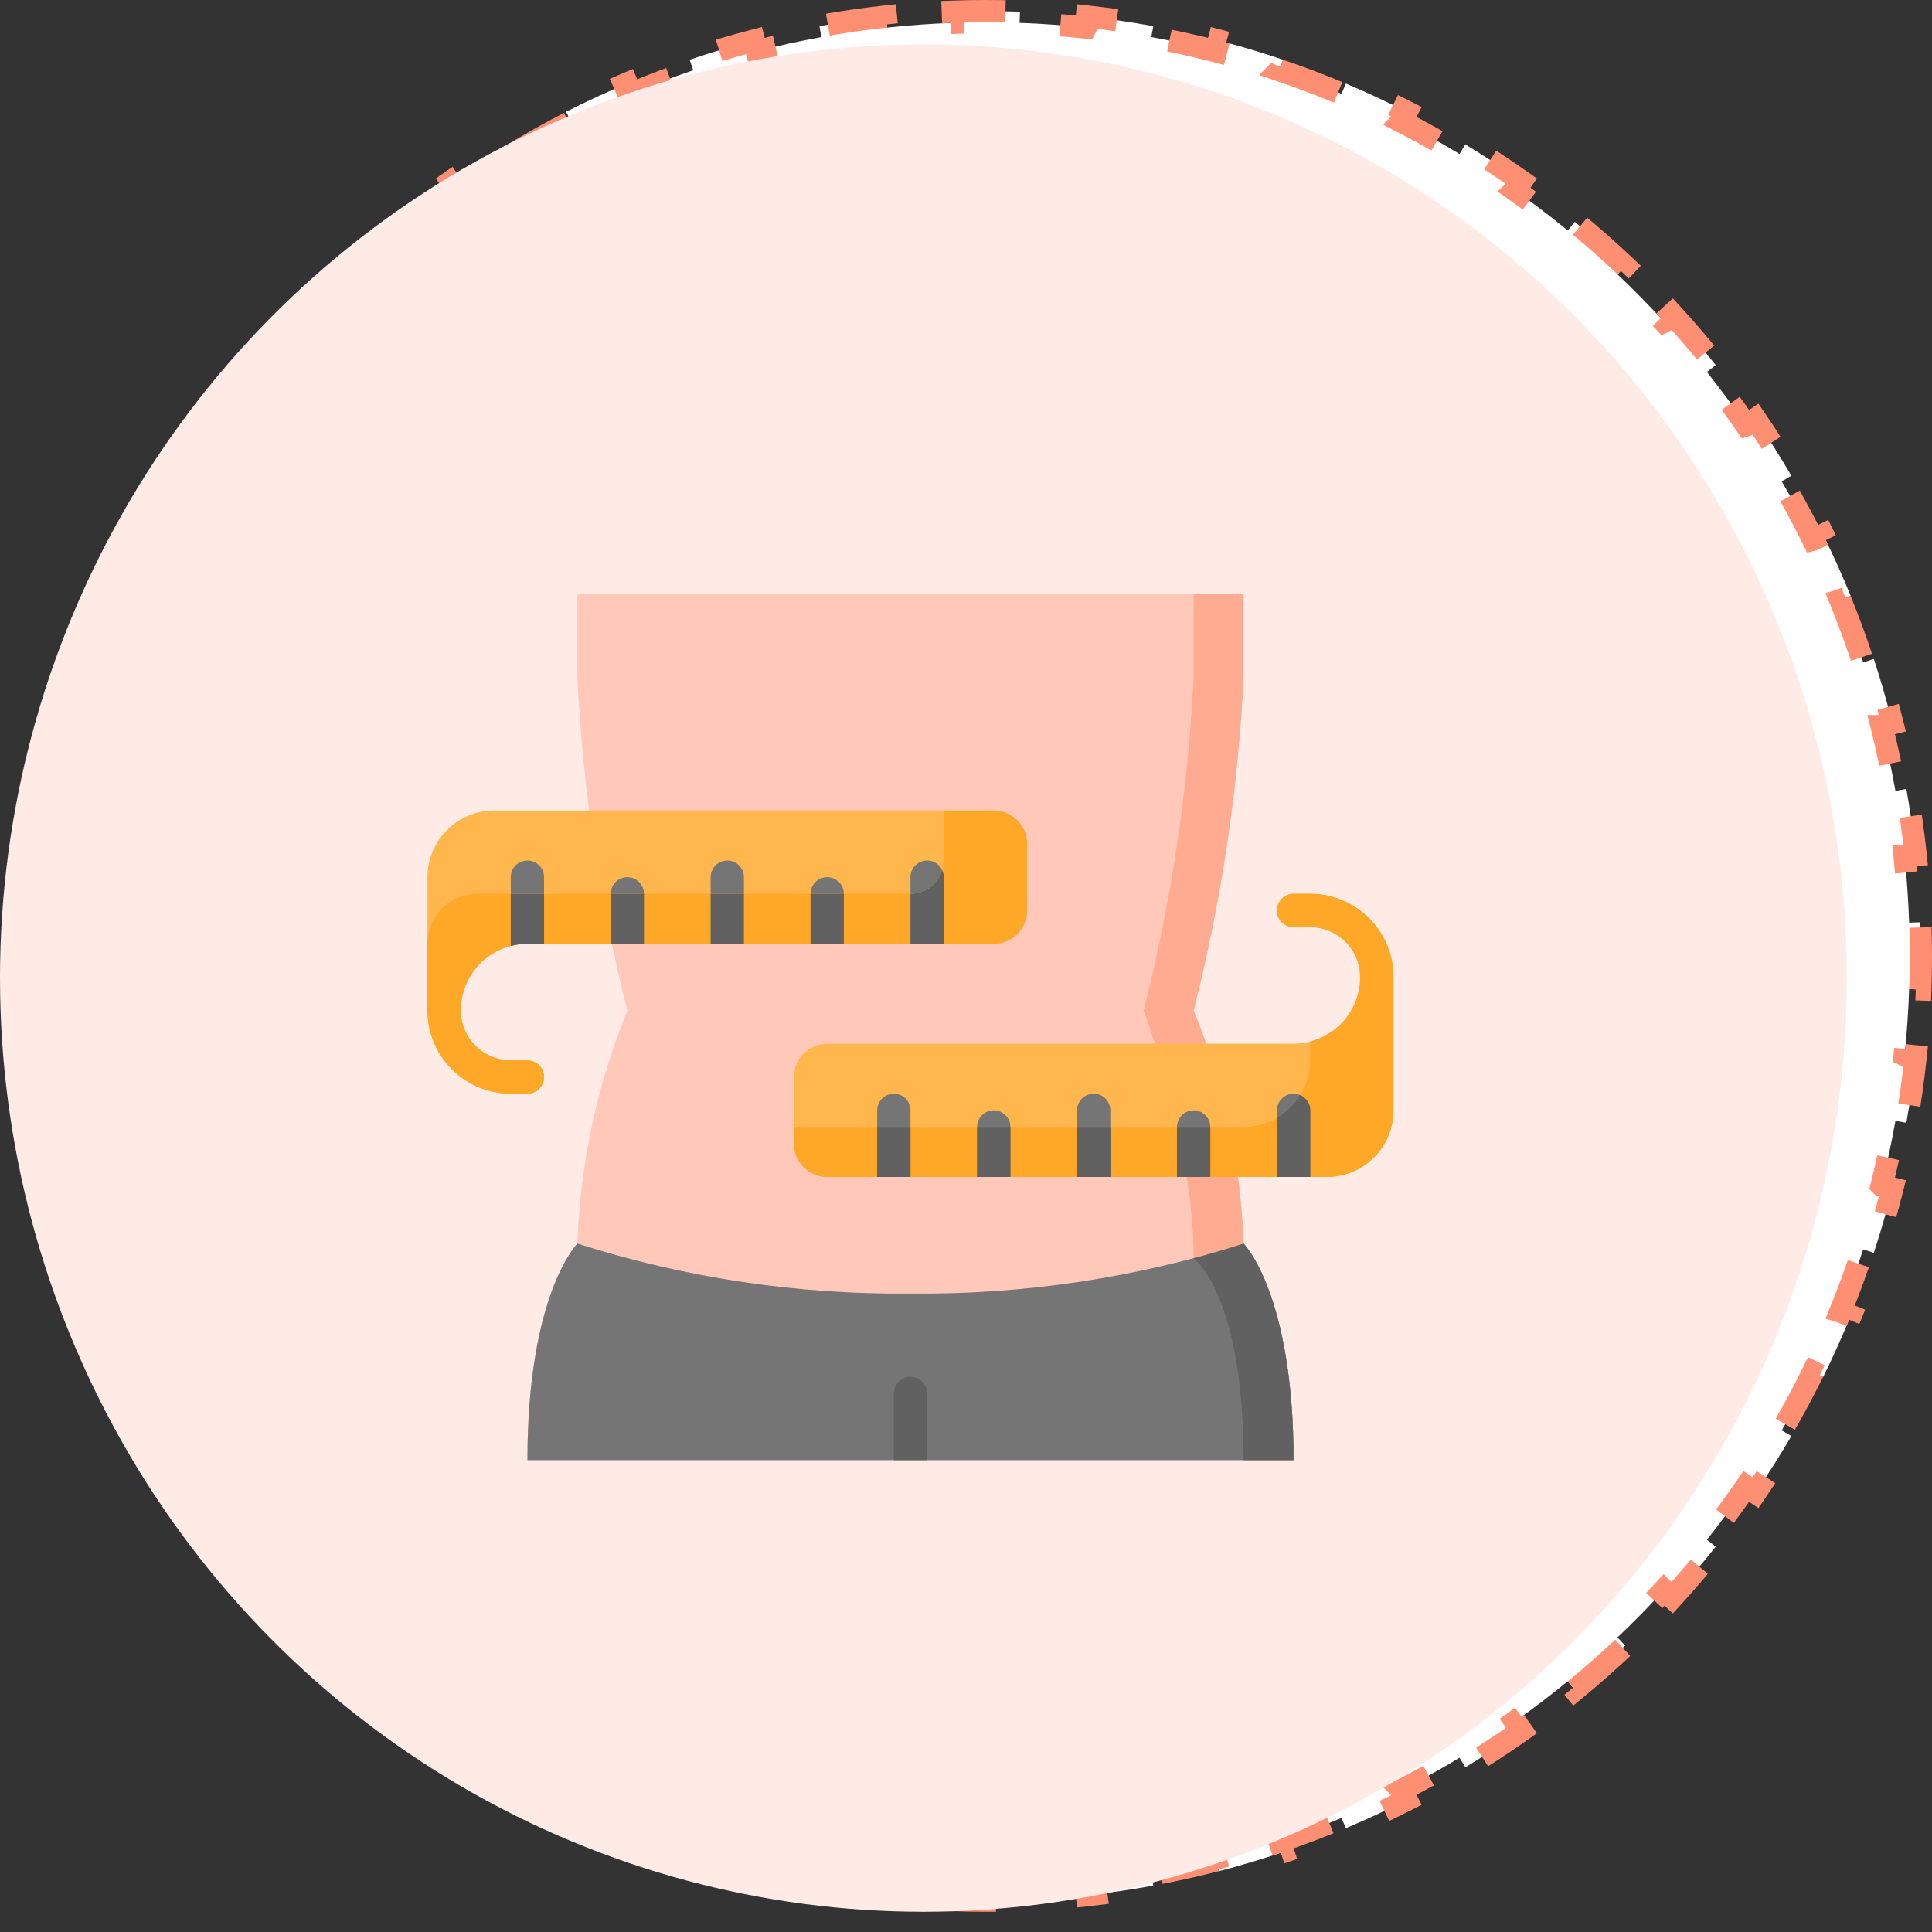 <svg width="87" height="87" viewBox="0 0 87 87" fill="none" xmlns="http://www.w3.org/2000/svg">
<rect x="0" y="0" width="87" height="87" fill="#333333" stroke="none"/>
<path d="M3.482 50.474L2.99 50.56C2.816 49.575 2.677 48.577 2.571 47.568L3.068 47.516L3.069 47.515C2.967 46.532 2.899 45.54 2.864 44.539L2.861 44.54L2.362 44.557C2.345 44.055 2.336 43.551 2.336 43.045L2.343 42.286C2.347 42.034 2.354 41.783 2.362 41.532L2.861 41.549H2.864C2.899 40.548 2.967 39.555 3.069 38.573H3.068L2.571 38.52C2.677 37.512 2.816 36.514 2.99 35.528L3.482 35.614C3.656 34.629 3.866 33.657 4.106 32.697H4.104L3.62 32.575C3.866 31.593 4.145 30.625 4.457 29.672L4.932 29.828H4.934C5.244 28.879 5.588 27.945 5.963 27.026L5.96 27.025L5.497 26.837C5.879 25.901 6.292 24.983 6.736 24.082L7.186 24.304L7.188 24.305C7.629 23.41 8.1 22.533 8.602 21.676L8.6 21.675L8.168 21.423C8.677 20.552 9.217 19.701 9.784 18.871L10.197 19.153L10.199 19.154C10.762 18.332 11.353 17.53 11.971 16.752L11.969 16.75L11.577 16.439C12.204 15.65 12.857 14.883 13.537 14.142L13.906 14.479L13.908 14.481C14.581 13.747 15.278 13.037 16.001 12.352L16 12.352L15.655 11.988C16.387 11.296 17.143 10.629 17.922 9.99L18.238 10.377L18.239 10.379C19.008 9.748 19.8 9.144 20.613 8.569L20.612 8.567L20.324 8.159C21.146 7.578 21.989 7.026 22.852 6.504L23.11 6.933L23.111 6.934C23.961 6.42 24.831 5.935 25.719 5.482V5.481L25.491 5.035C26.387 4.579 27.301 4.154 28.231 3.762L28.426 4.222V4.223C29.34 3.837 30.27 3.484 31.216 3.164V3.163L31.056 2.689C32.007 2.368 32.972 2.08 33.952 1.826L34.077 2.31C35.035 2.062 36.008 1.848 36.991 1.669L36.901 1.177C37.887 0.997 38.885 0.852 39.894 0.743L39.947 1.24V1.242C40.929 1.136 41.922 1.065 42.923 1.029V1.026L42.905 0.527C43.407 0.509 43.912 0.5 44.418 0.5C44.924 0.5 45.429 0.509 45.931 0.527L45.913 1.026L45.912 1.029C46.914 1.065 47.906 1.136 48.889 1.242L48.89 1.24L48.943 0.743C49.951 0.852 50.949 0.997 51.935 1.177L51.844 1.669C52.828 1.848 53.8 2.062 54.759 2.31L54.884 1.826C55.864 2.08 56.83 2.368 57.78 2.689L57.62 3.163L57.619 3.164C58.565 3.484 59.495 3.837 60.409 4.223L60.41 4.222L60.605 3.762C61.535 4.154 62.449 4.579 63.345 5.035L63.117 5.481L63.116 5.482C64.004 5.935 64.874 6.42 65.724 6.934L65.726 6.933L65.984 6.504C66.847 7.026 67.691 7.578 68.513 8.159L68.224 8.567L68.222 8.569C69.035 9.144 69.827 9.748 70.596 10.379L70.598 10.377L70.915 9.99C71.694 10.629 72.449 11.296 73.181 11.988L72.837 12.352L72.835 12.352C73.557 13.037 74.255 13.746 74.928 14.48L74.93 14.479L75.299 14.142C75.978 14.883 76.632 15.65 77.259 16.439L76.867 16.75L76.864 16.751C77.482 17.53 78.073 18.331 78.636 19.154L78.639 19.153L79.052 18.871C79.619 19.701 80.159 20.552 80.668 21.423L80.236 21.675L80.233 21.676C80.735 22.533 81.206 23.41 81.647 24.305L81.651 24.304L82.1 24.082C82.544 24.983 82.957 25.901 83.339 26.837L82.876 27.025L82.873 27.026C83.248 27.945 83.591 28.879 83.901 29.828H83.904L84.38 29.672C84.692 30.625 84.971 31.593 85.217 32.575L84.731 32.697H84.73C84.97 33.657 85.179 34.63 85.353 35.615H85.353L85.846 35.528C86.02 36.514 86.16 37.512 86.266 38.52L85.768 38.573H85.766C85.868 39.555 85.936 40.548 85.971 41.549H85.975L86.475 41.532C86.492 42.034 86.5 42.539 86.5 43.045L86.494 43.803C86.49 44.055 86.483 44.306 86.475 44.557L85.975 44.54L85.971 44.539C85.936 45.54 85.868 46.532 85.766 47.515L85.768 47.516L86.266 47.568C86.16 48.577 86.02 49.574 85.846 50.56L85.353 50.474L85.353 50.473C85.179 51.458 84.97 52.431 84.73 53.391L84.731 53.392L85.217 53.514C84.971 54.495 84.692 55.464 84.38 56.417L83.904 56.261L83.901 56.26C83.591 57.209 83.248 58.143 82.873 59.062L82.876 59.063L83.339 59.252C82.957 60.188 82.544 61.106 82.1 62.007L81.651 61.785L81.647 61.783C81.206 62.678 80.735 63.555 80.233 64.412L80.236 64.414L80.668 64.667C80.159 65.538 79.619 66.388 79.052 67.218L78.639 66.936L78.636 66.934C78.073 67.756 77.482 68.558 76.864 69.337L76.867 69.339L77.259 69.649C76.632 70.439 75.978 71.205 75.299 71.947L74.93 71.609L74.928 71.607C74.255 72.341 73.557 73.051 72.835 73.735L72.837 73.737L73.181 74.101C72.449 74.793 71.694 75.46 70.915 76.099L70.598 75.712L70.596 75.709C69.827 76.34 69.035 76.944 68.222 77.519L68.224 77.522L68.513 77.93C67.691 78.511 66.847 79.063 65.984 79.585L65.726 79.157L65.724 79.154C64.874 79.668 64.004 80.153 63.116 80.606L63.117 80.607L63.345 81.054C62.449 81.51 61.535 81.935 60.605 82.327L60.41 81.867L60.409 81.865C59.495 82.251 58.565 82.604 57.619 82.924L57.62 82.926L57.78 83.399C56.83 83.721 55.864 84.009 54.884 84.263L54.759 83.778C53.8 84.026 52.828 84.24 51.844 84.419L51.845 84.42L51.935 84.912C50.949 85.092 49.951 85.237 48.943 85.346L48.89 84.849L48.889 84.846C47.906 84.952 46.914 85.023 45.912 85.059L45.913 85.062L45.931 85.561C45.429 85.579 44.924 85.589 44.418 85.589C43.912 85.589 43.407 85.579 42.905 85.561L42.923 85.062V85.059C41.922 85.023 40.929 84.952 39.947 84.846V84.849L39.894 85.346C38.885 85.237 37.887 85.092 36.901 84.912L36.991 84.42V84.419C36.008 84.24 35.035 84.026 34.077 83.778L33.952 84.263C32.972 84.009 32.007 83.721 31.056 83.399L31.216 82.926V82.924C30.27 82.604 29.34 82.251 28.426 81.865V81.867L28.231 82.327C27.301 81.935 26.387 81.51 25.491 81.054L25.719 80.607V80.606C24.831 80.153 23.961 79.668 23.111 79.154L23.11 79.157L22.852 79.585C21.989 79.063 21.146 78.511 20.324 77.93L20.612 77.522L20.613 77.519C19.8 76.944 19.008 76.34 18.239 75.709L18.238 75.712L17.922 76.099C17.143 75.46 16.387 74.793 15.655 74.101L16 73.737L16.001 73.735C15.278 73.051 14.581 72.341 13.908 71.606L13.906 71.609L13.537 71.947C12.857 71.205 12.204 70.439 11.577 69.649L11.969 69.339L11.971 69.336C11.353 68.557 10.762 67.756 10.199 66.934L10.197 66.936L9.784 67.218C9.217 66.388 8.677 65.538 8.168 64.667L8.6 64.414L8.602 64.412C8.1 63.555 7.629 62.678 7.188 61.783L7.186 61.785L6.736 62.007C6.292 61.106 5.879 60.187 5.497 59.252L5.96 59.063L5.963 59.062C5.588 58.143 5.244 57.209 4.934 56.26L4.932 56.261L4.457 56.417C4.145 55.464 3.866 54.495 3.62 53.514L4.104 53.392L4.106 53.391C3.866 52.431 3.656 51.459 3.482 50.474Z" fill="white" stroke="#FF8F73" stroke-dasharray="3 3"/>
<ellipse cx="41.582" cy="44.044" rx="41.582" ry="42.044" fill="#FFEBE6"/>
<path d="M56 56C55.872 52.395 55.111 48.841 53.75 45.5C54.999 40.588 55.753 35.563 56 30.5V26.75H26V30.5C26.247 35.563 27.001 40.588 28.25 45.5C26.889 48.841 26.128 52.395 26 56C26 56 23.75 58.25 23.75 65.75H58.25C58.25 58.25 56 56 56 56Z" fill="#FFC8B9"/>
<path d="M56 56C55.872 52.395 55.111 48.841 53.75 45.5C54.999 40.588 55.753 35.563 56 30.5V26.75H53.75V30.5C53.503 35.563 52.749 40.588 51.5 45.5C51.5 45.5 53.75 51.421 53.75 56.671C53.75 56.671 56 58.25 56 65.75H58.25C58.25 58.25 56 56 56 56Z" fill="#FFAB91"/>
<path d="M58.25 65.75H23.75C23.75 58.25 26 56 26 56C30.848 57.545 35.912 58.305 41 58.25C46.088 58.305 51.152 57.545 56 56C56 56 58.25 58.25 58.25 65.75Z" fill="#757575"/>
<path d="M56 56C56 56 55.19 56.295 53.75 56.67L53.75 56.671C53.75 56.671 56 58.25 56 65.75H58.25C58.25 58.25 56 56 56 56Z" fill="#616161"/>
<path d="M41.75 65.75V62.75C41.75 62.551 41.671 62.36 41.53 62.22C41.39 62.079 41.199 62 41 62C40.801 62 40.61 62.079 40.47 62.22C40.329 62.36 40.25 62.551 40.25 62.75V65.75H41.75Z" fill="#616161"/>
<path d="M44.75 36.5H22.25C21.454 36.5 20.691 36.816 20.129 37.379C19.566 37.941 19.25 38.704 19.25 39.5V45.5C19.25 46.495 19.645 47.448 20.348 48.152C21.052 48.855 22.005 49.25 23 49.25H23.75C23.949 49.25 24.14 49.171 24.28 49.03C24.421 48.89 24.5 48.699 24.5 48.5C24.5 48.301 24.421 48.11 24.28 47.97C24.14 47.829 23.949 47.75 23.75 47.75H23C22.404 47.748 21.832 47.511 21.411 47.089C20.989 46.667 20.752 46.096 20.75 45.5C20.75 44.704 21.066 43.941 21.629 43.379C22.191 42.816 22.954 42.5 23.75 42.5H44.75C45.148 42.499 45.528 42.34 45.809 42.059C46.09 41.778 46.249 41.398 46.25 41V38C46.249 37.602 46.09 37.222 45.809 36.941C45.528 36.66 45.148 36.501 44.75 36.5Z" fill="#FFB74D"/>
<path d="M24.5 39.5V42.5H23.75C23.497 42.498 23.244 42.531 23 42.597V39.5C23 39.301 23.079 39.11 23.22 38.97C23.36 38.829 23.551 38.75 23.75 38.75C23.949 38.75 24.14 38.829 24.28 38.97C24.421 39.11 24.5 39.301 24.5 39.5ZM41.75 38.75C41.551 38.751 41.361 38.83 41.22 38.97C41.08 39.111 41.001 39.301 41 39.5V42.5H42.5V39.5C42.499 39.301 42.42 39.111 42.28 38.97C42.139 38.83 41.949 38.751 41.75 38.75ZM28.25 39.5C28.051 39.501 27.861 39.58 27.72 39.72C27.58 39.861 27.501 40.051 27.5 40.25V42.5H29V40.25C28.999 40.051 28.92 39.861 28.78 39.72C28.639 39.58 28.449 39.501 28.25 39.5ZM32.75 38.75C32.551 38.751 32.361 38.83 32.22 38.97C32.08 39.111 32.001 39.301 32 39.5V42.5H33.5V39.5C33.499 39.301 33.42 39.111 33.28 38.97C33.139 38.83 32.949 38.751 32.75 38.75ZM37.25 39.5C37.051 39.501 36.861 39.58 36.72 39.72C36.58 39.861 36.501 40.051 36.5 40.25V42.5H38V40.25C37.999 40.051 37.92 39.861 37.78 39.72C37.639 39.58 37.449 39.501 37.25 39.5Z" fill="#757575"/>
<path d="M37.25 53H59.75C60.546 53 61.309 52.684 61.871 52.121C62.434 51.559 62.75 50.796 62.75 50V44C62.75 43.005 62.355 42.052 61.652 41.348C60.948 40.645 59.995 40.25 59 40.25H58.25C58.051 40.25 57.86 40.329 57.72 40.47C57.579 40.61 57.5 40.801 57.5 41C57.5 41.199 57.579 41.39 57.72 41.53C57.86 41.671 58.051 41.75 58.25 41.75H59C59.596 41.752 60.167 41.989 60.589 42.411C61.011 42.833 61.248 43.404 61.25 44C61.25 44.796 60.934 45.559 60.371 46.121C59.809 46.684 59.046 47 58.25 47H37.25C36.852 47.001 36.472 47.16 36.191 47.441C35.91 47.722 35.751 48.102 35.75 48.5V51.5C35.751 51.898 35.91 52.278 36.191 52.559C36.472 52.84 36.852 52.999 37.25 53Z" fill="#FFB74D"/>
<path d="M62.75 44V50C62.75 50.394 62.673 50.784 62.522 51.148C62.371 51.512 62.15 51.843 61.872 52.122C61.593 52.4 61.262 52.621 60.898 52.772C60.534 52.923 60.144 53 59.75 53H37.25C36.852 52.999 36.472 52.84 36.191 52.559C35.91 52.278 35.751 51.898 35.75 51.5V50.75H56C56.394 50.75 56.784 50.673 57.148 50.522C57.512 50.371 57.843 50.15 58.122 49.872C58.4 49.593 58.621 49.262 58.772 48.898C58.923 48.534 59 48.144 59 47.75V46.903C59.518 46.767 59.991 46.498 60.373 46.123C60.933 45.558 61.249 44.795 61.25 44C61.248 43.404 61.011 42.833 60.589 42.411C60.167 41.989 59.596 41.752 59 41.75H58.25C58.051 41.75 57.86 41.671 57.72 41.53C57.579 41.39 57.5 41.199 57.5 41C57.5 40.801 57.579 40.61 57.72 40.47C57.86 40.329 58.051 40.25 58.25 40.25H59C59.995 40.25 60.948 40.646 61.651 41.349C62.354 42.052 62.75 43.005 62.75 44Z" fill="#FFA726"/>
<path d="M39.5 53V50C39.5 49.801 39.579 49.61 39.72 49.47C39.86 49.329 40.051 49.25 40.25 49.25C40.449 49.25 40.64 49.329 40.78 49.47C40.921 49.61 41 49.801 41 50V53H39.5ZM58.25 49.25C58.151 49.25 58.054 49.269 57.963 49.307C57.872 49.345 57.789 49.4 57.719 49.469C57.65 49.539 57.595 49.622 57.557 49.713C57.519 49.804 57.5 49.901 57.5 50V53H59V50C59 49.901 58.981 49.804 58.943 49.713C58.905 49.622 58.85 49.539 58.781 49.469C58.711 49.4 58.628 49.345 58.537 49.307C58.446 49.269 58.349 49.25 58.25 49.25ZM50 50C50 49.801 49.921 49.61 49.78 49.47C49.64 49.329 49.449 49.25 49.25 49.25C49.051 49.25 48.86 49.329 48.72 49.47C48.579 49.61 48.5 49.801 48.5 50V53H50V50ZM54.5 50.75C54.5 50.551 54.421 50.36 54.28 50.22C54.14 50.079 53.949 50 53.75 50C53.551 50 53.36 50.079 53.22 50.22C53.079 50.36 53 50.551 53 50.75V53H54.5V50.75ZM45.5 50.75C45.5 50.551 45.421 50.36 45.28 50.22C45.14 50.079 44.949 50 44.75 50C44.551 50 44.36 50.079 44.22 50.22C44.079 50.36 44 50.551 44 50.75V53H45.5V50.75Z" fill="#757575"/>
<path d="M39.5 50.75H41V53H39.5V50.75Z" fill="#616161"/>
<path d="M48.5 50.75H50V53H48.5V50.75Z" fill="#616161"/>
<path d="M44 50.75H45.5V53H44V50.75Z" fill="#616161"/>
<path d="M58.549 49.314C58.289 49.736 57.929 50.086 57.5 50.334V53H59V50C59 49.854 58.957 49.712 58.877 49.59C58.797 49.468 58.683 49.372 58.549 49.314Z" fill="#616161"/>
<path d="M53 50.75H54.5V53H53V50.75Z" fill="#616161"/>
<path d="M44.75 36.5H42.5V38.75C42.499 39.148 42.34 39.528 42.059 39.809C41.778 40.09 41.398 40.249 41 40.25H21.5C20.903 40.25 20.331 40.487 19.909 40.909C19.487 41.331 19.25 41.903 19.25 42.5V45.5C19.25 46.495 19.645 47.448 20.348 48.152C21.052 48.855 22.005 49.25 23 49.25H23.75C23.949 49.25 24.14 49.171 24.28 49.03C24.421 48.89 24.5 48.699 24.5 48.5C24.5 48.301 24.421 48.11 24.28 47.97C24.14 47.829 23.949 47.75 23.75 47.75H23.015C22.438 47.754 21.882 47.537 21.461 47.143C21.04 46.749 20.787 46.208 20.753 45.633C20.735 45.228 20.799 44.824 20.942 44.444C21.084 44.065 21.302 43.719 21.582 43.426C21.862 43.133 22.199 42.9 22.571 42.741C22.944 42.582 23.345 42.5 23.75 42.5H44.75C45.148 42.499 45.528 42.34 45.809 42.059C46.09 41.778 46.249 41.398 46.25 41V38C46.249 37.602 46.09 37.222 45.809 36.941C45.528 36.66 45.148 36.501 44.75 36.5Z" fill="#FFA726"/>
<path d="M27.5 40.25H29V42.5H27.5V40.25Z" fill="#616161"/>
<path d="M23 40.25V42.597C23.244 42.531 23.497 42.498 23.75 42.5H24.5V40.25H23Z" fill="#616161"/>
<path d="M41 40.25V42.5H42.5V39.5C42.499 39.392 42.474 39.285 42.427 39.188C42.333 39.494 42.144 39.762 41.888 39.953C41.631 40.144 41.32 40.248 41 40.25Z" fill="#616161"/>
<path d="M36.5 40.25H38V42.5H36.5V40.25Z" fill="#616161"/>
<path d="M32 40.25H33.5V42.5H32V40.25Z" fill="#616161"/>
</svg>
